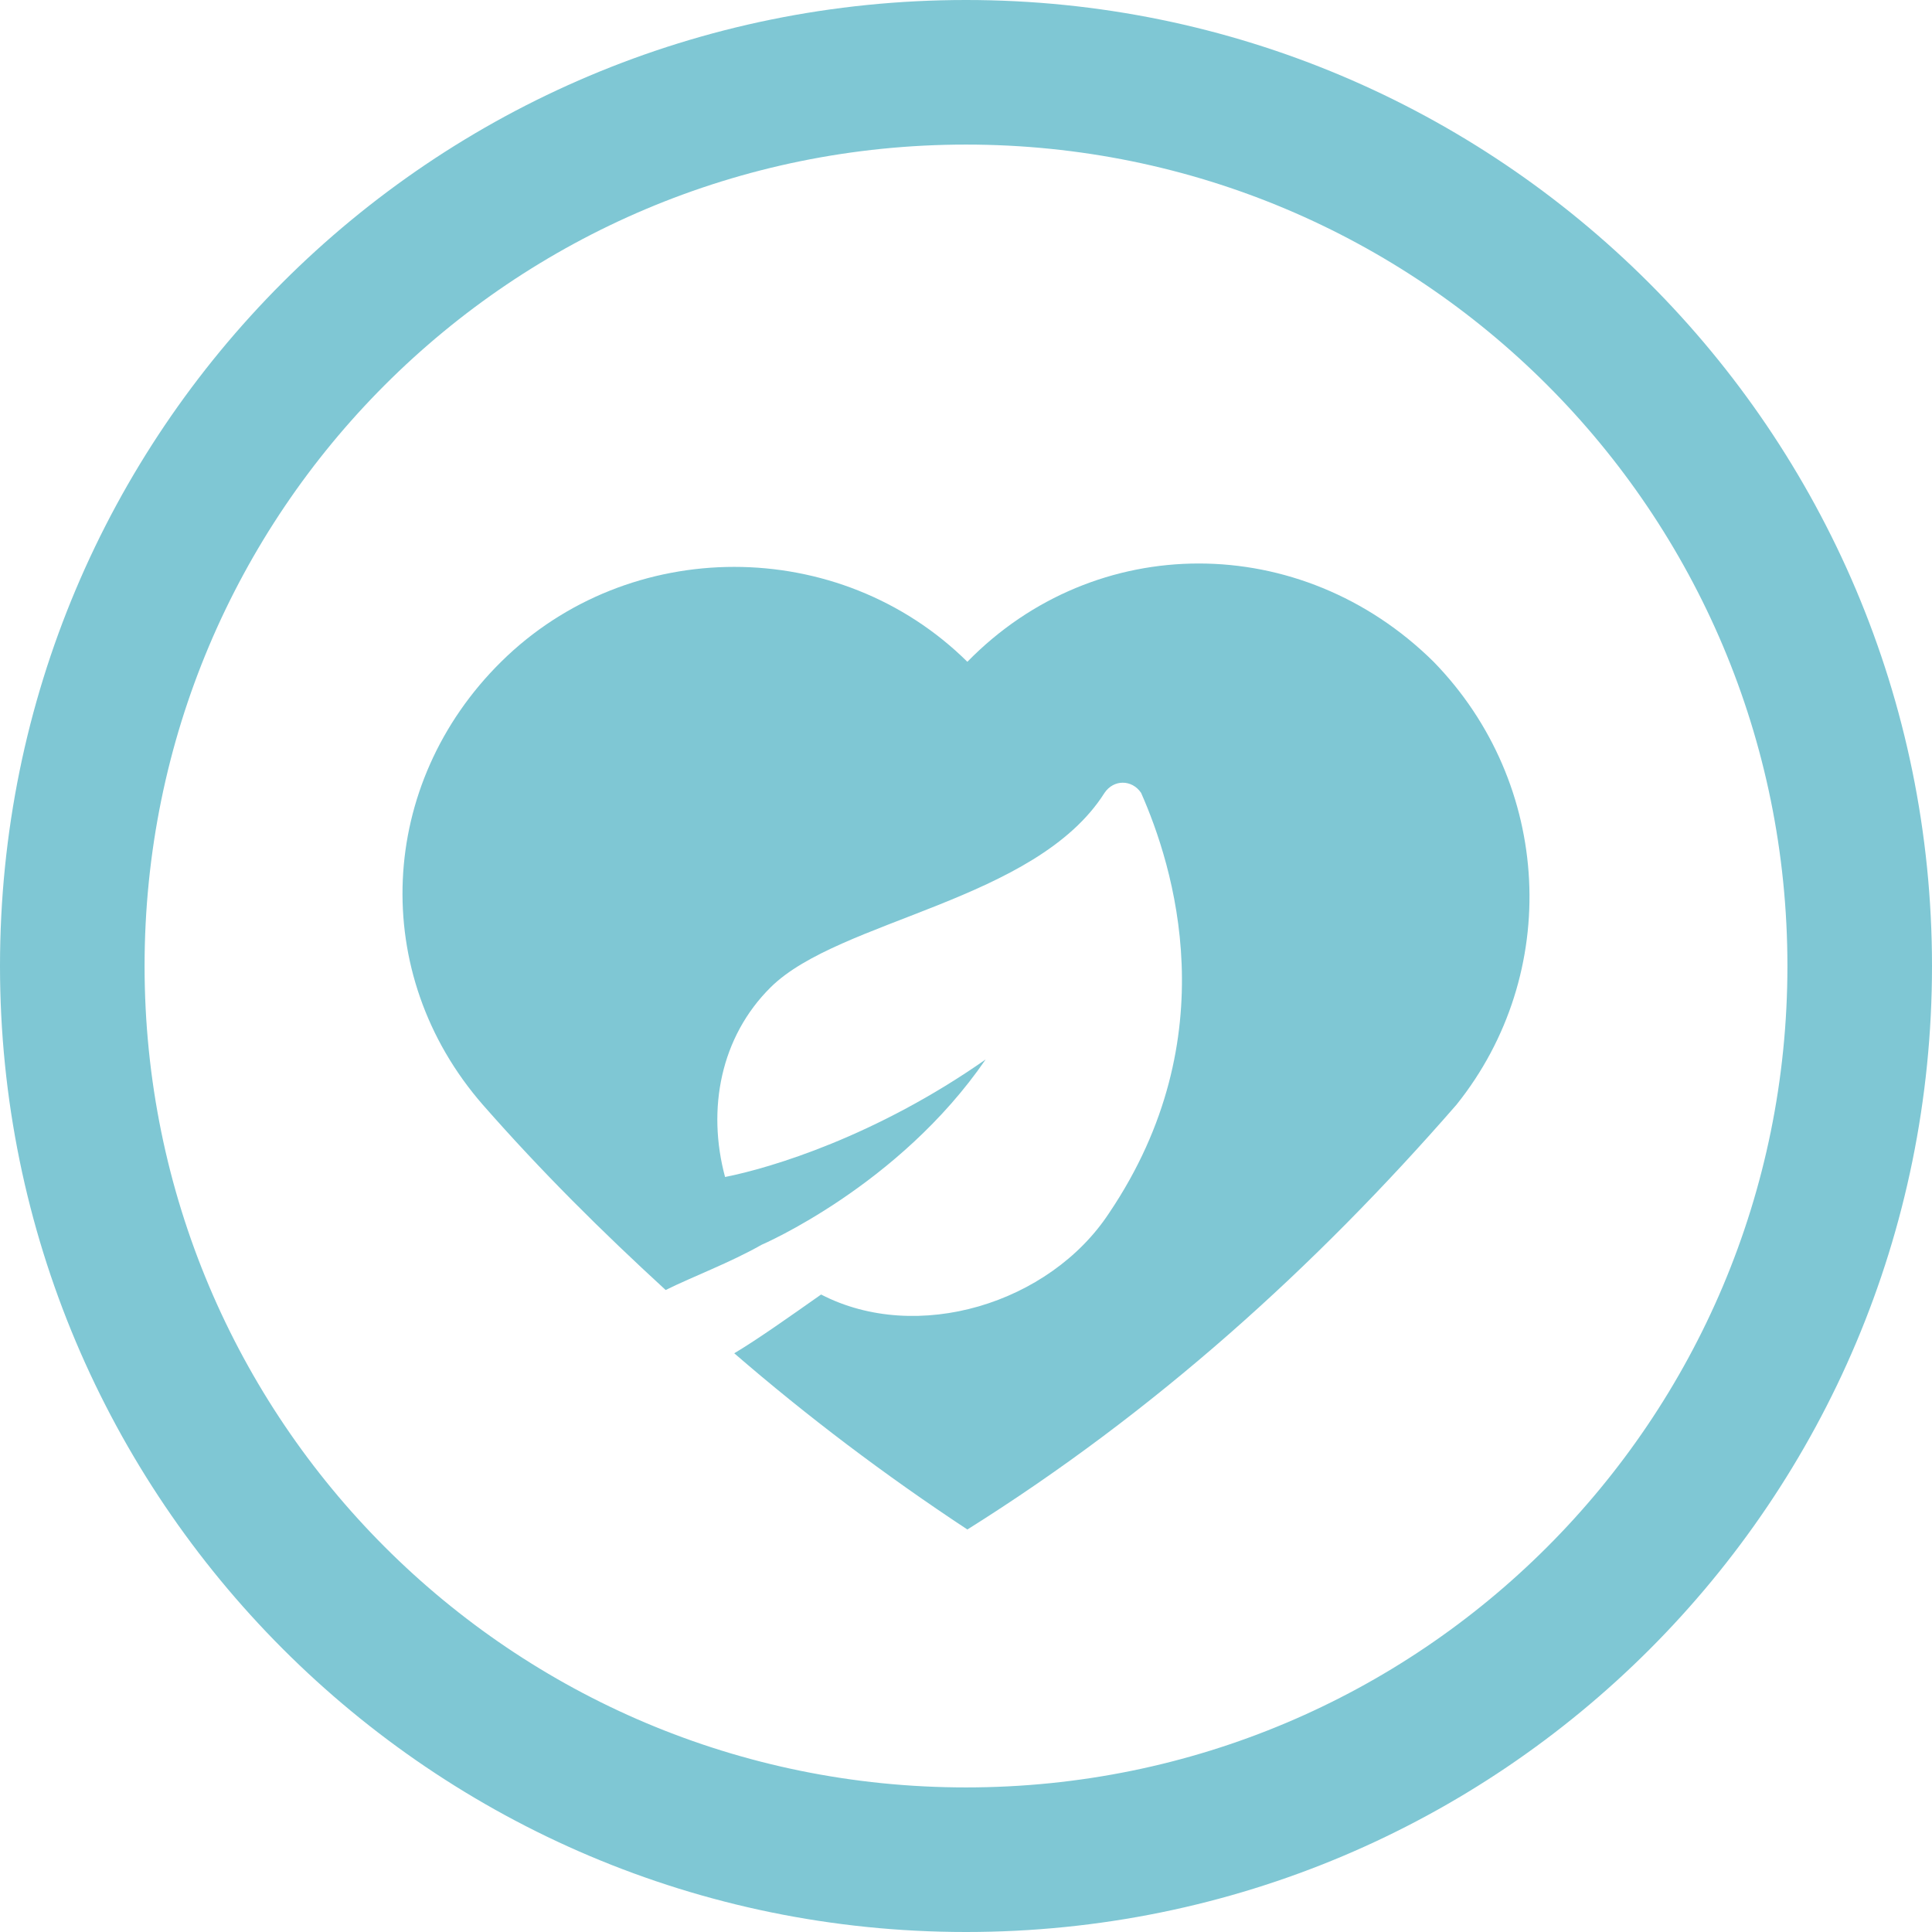 <?xml version="1.0" encoding="UTF-8"?> <svg xmlns="http://www.w3.org/2000/svg" xmlns:xlink="http://www.w3.org/1999/xlink" width="24px" height="24px" viewBox="0 0 24 24" version="1.1"><title>icon-health</title><g id="Page-1" stroke="none" stroke-width="1" fill="none" fill-rule="evenodd"><g id="01-Home/Global_B2C_UI_mb" transform="translate(-84, -4519)" fill="#7FC7D4" fill-rule="nonzero"><g id="footer_B2C_mobile" transform="translate(0, 3652)"><g id="menu-bottom-fixed" transform="translate(0, 863)"><g id="Salud" transform="translate(81, 4)"><g id="icon-health" transform="translate(3, 0)"><path d="M17.809,8.221 L17.809,8.221 C16.162,6.593 13.607,6.593 12.017,8.221 L12.017,8.221 L12.017,8.221 C10.427,6.649 7.815,6.649 6.225,8.221 C4.691,9.737 4.578,12.095 5.997,13.723 C6.736,14.565 7.474,15.295 8.269,16.025 C8.61,15.856 9.064,15.688 9.461,15.463 L9.461,15.463 C9.461,15.463 11.165,14.733 12.244,13.161 C10.881,14.116 9.575,14.509 9.007,14.621 C8.78,13.779 8.95,12.881 9.575,12.263 C10.427,11.421 12.869,11.196 13.721,9.849 C13.834,9.681 14.061,9.681 14.175,9.849 C14.572,10.747 15.254,12.881 13.777,15.07 C13.039,16.193 11.392,16.698 10.2,16.081 C9.802,16.361 9.405,16.642 9.121,16.811 C10.029,17.596 10.995,18.326 12.017,19 C14.345,17.54 16.333,15.744 18.093,13.723 C19.399,12.095 19.286,9.737 17.809,8.221 Z" id="Path"></path><path d="M12,22.204 C6.356,22.204 1.796,17.644 1.796,12 C1.796,6.356 6.356,1.796 12,1.796 C17.644,1.796 22.204,6.356 22.204,12 C22.204,17.644 17.644,22.204 12,22.204 M12,0 C5.359,0 0,5.359 0,12 C0,18.613 5.359,24 12,24 C18.641,24 24,18.641 24,12 C24,5.359 18.613,0 12,0" id="Shape"></path></g></g></g></g></g></g></svg> 